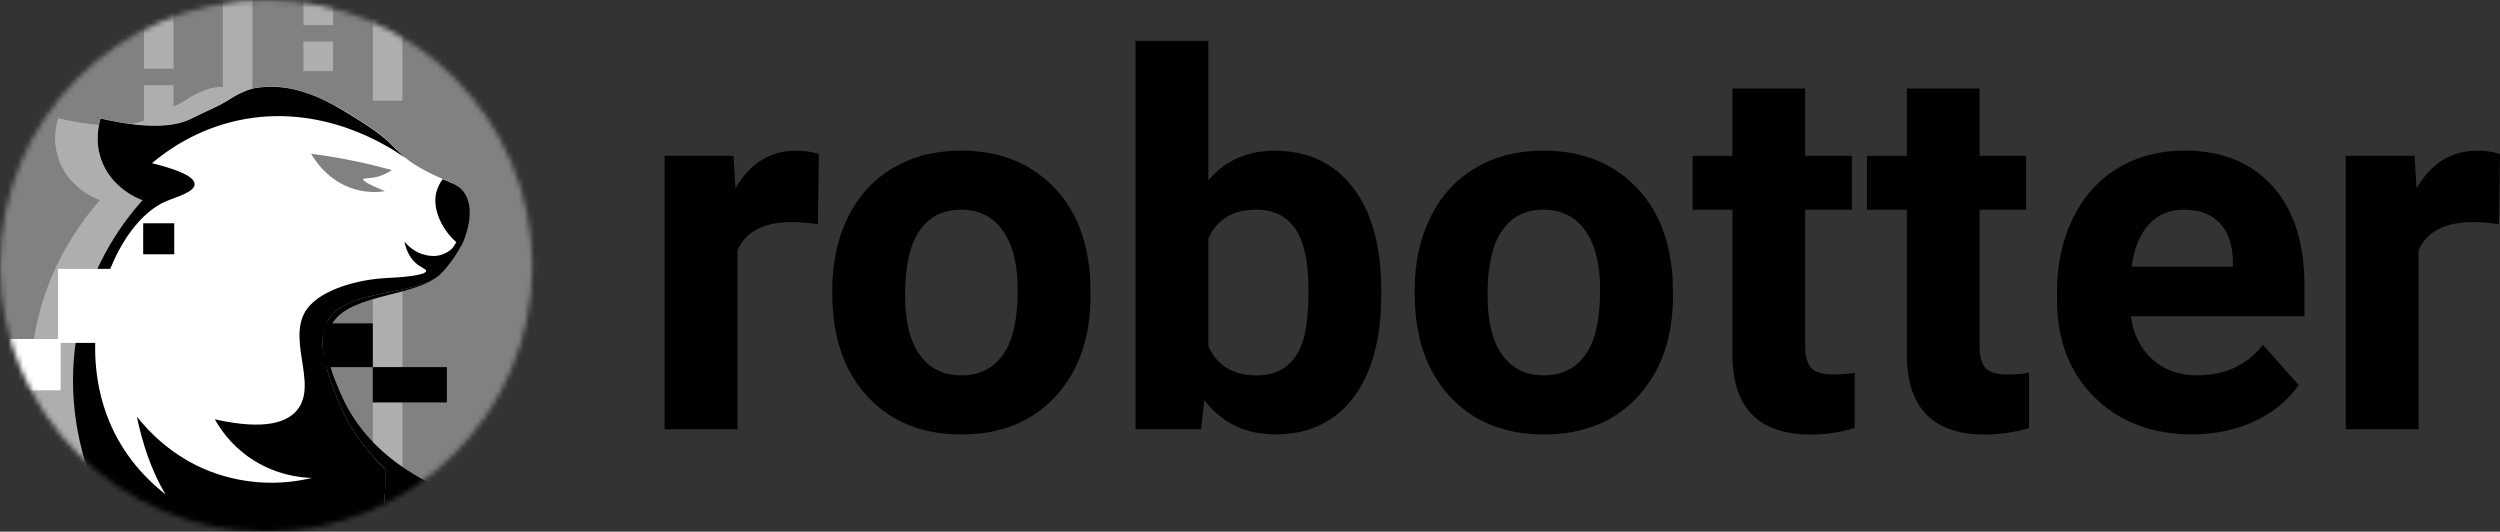 <svg width="489" height="104" viewBox="0 0 489 104" fill="none" xmlns="http://www.w3.org/2000/svg">
<rect x="0" y="0" width="489" height="104" fill="#333333" stroke="none"/>
<g clip-path="url(#clip0_3486_35987)">
<path fill-rule="evenodd" clip-rule="evenodd" d="M159.962 43.834C158.023 43.577 156.331 43.443 154.848 43.443C149.449 43.443 145.912 45.265 144.249 48.927V83.96H130V30.481H143.46L143.85 36.833C146.711 31.921 150.684 29.47 155.732 29.47C157.31 29.47 158.793 29.689 160.171 30.109L159.971 43.834H159.962ZM162.785 56.73C162.785 51.407 163.812 46.686 165.846 42.527C167.88 38.378 170.808 35.145 174.648 32.875C178.469 30.595 182.908 29.46 187.975 29.46C195.18 29.46 201.045 31.673 205.608 36.099C210.152 40.505 212.69 46.514 213.212 54.097L213.317 57.76C213.317 65.981 211.026 72.562 206.473 77.532C201.901 82.492 195.77 84.981 188.08 84.981C180.389 84.981 174.249 82.501 169.677 77.551C165.085 72.601 162.795 65.886 162.795 57.378V56.739L162.785 56.73ZM177.034 57.74C177.034 62.824 177.975 66.706 179.895 69.386C181.796 72.067 184.524 73.421 188.07 73.421C191.616 73.421 194.211 72.086 196.15 69.434C198.098 66.782 199.059 62.529 199.059 56.691C199.059 51.712 198.098 47.84 196.15 45.112C194.211 42.375 191.492 41.011 187.975 41.011C184.458 41.011 181.796 42.375 179.895 45.093C177.975 47.812 177.034 52.037 177.034 57.74ZM270.18 57.702C270.18 66.277 268.345 72.963 264.714 77.78C261.064 82.577 255.969 84.971 249.42 84.971C243.65 84.971 239.02 82.74 235.57 78.266L234.933 83.96H222.11V8H236.359V35.269C239.638 31.406 243.963 29.48 249.334 29.48C255.826 29.48 260.931 31.873 264.629 36.671C268.326 41.478 270.18 48.231 270.18 56.93V57.721V57.702ZM255.931 56.624C255.931 51.207 255.075 47.239 253.374 44.759C251.653 42.26 249.115 41.011 245.731 41.011C241.188 41.011 238.06 42.88 236.359 46.619V67.774C238.089 71.542 241.254 73.43 245.817 73.43C250.38 73.43 253.459 71.151 254.885 66.592C255.579 64.417 255.931 61.088 255.931 56.634V56.624ZM276.71 56.73C276.71 51.407 277.737 46.686 279.771 42.527C281.805 38.378 284.733 35.145 288.573 32.875C292.395 30.595 296.834 29.46 301.9 29.46C309.106 29.46 314.971 31.673 319.533 36.099C324.077 40.505 326.615 46.514 327.138 54.097L327.242 57.76C327.242 65.981 324.951 72.562 320.398 77.532C315.826 82.492 309.695 84.981 302.005 84.981C294.315 84.981 288.174 82.501 283.602 77.551C279.011 72.601 276.72 65.886 276.72 57.378V56.739L276.71 56.73ZM290.959 57.74C290.959 62.824 291.9 66.706 293.82 69.386C295.722 72.067 298.45 73.421 301.995 73.421C305.541 73.421 308.136 72.086 310.075 69.434C312.024 66.782 312.984 62.529 312.984 56.691C312.984 51.712 312.024 47.84 310.075 45.112C308.136 42.375 305.417 41.011 301.9 41.011C298.383 41.011 295.722 42.375 293.82 45.093C291.9 47.812 290.959 52.037 290.959 57.74ZM353.098 17.309V30.481H362.214V41.02H353.098V67.698C353.098 69.672 353.487 71.094 354.238 71.952C354.999 72.811 356.444 73.24 358.582 73.24C360.151 73.24 361.548 73.125 362.774 72.906V83.712C359.98 84.571 357.1 85 354.143 85C344.153 85 339.048 79.954 338.868 69.835V41.03H331.073V30.491H338.868V17.319H353.098V17.309ZM387.204 17.309V30.481H396.32V41.02H387.204V67.698C387.204 69.672 387.594 71.094 388.345 71.952C389.105 72.811 390.55 73.24 392.689 73.24C394.257 73.24 395.654 73.125 396.881 72.906V83.712C394.086 84.571 391.206 85 388.25 85C378.259 85 373.155 79.954 372.974 69.835V41.03H365.179V30.491H372.974V17.319H387.204V17.309ZM428.829 84.971C421.006 84.971 414.628 82.558 409.713 77.742C404.799 72.934 402.346 66.515 402.346 58.494V57.111C402.346 51.741 403.392 46.934 405.455 42.69C407.527 38.455 410.455 35.174 414.257 32.894C418.059 30.595 422.384 29.451 427.251 29.451C434.552 29.451 440.293 31.769 444.485 36.375C448.677 41.001 450.759 47.554 450.759 56.024V61.861H416.805C417.261 65.352 418.658 68.137 420.959 70.254C423.278 72.362 426.206 73.411 429.761 73.411C435.265 73.411 439.533 71.418 442.631 67.45L449.628 75.319C447.489 78.343 444.599 80.718 440.949 82.406C437.318 84.113 433.259 84.952 428.839 84.952L428.829 84.971ZM427.194 41.011C424.371 41.011 422.08 41.974 420.312 43.901C418.563 45.828 417.432 48.575 416.947 52.161H436.747V51.016C436.681 47.84 435.835 45.379 434.19 43.634C432.546 41.898 430.217 41.02 427.194 41.02V41.011ZM488.791 43.834C486.852 43.577 485.16 43.443 483.677 43.443C478.278 43.443 474.742 45.265 473.078 48.927V83.96H458.829V30.481H472.289L472.679 36.833C475.54 31.921 479.513 29.47 484.561 29.47C486.139 29.47 487.622 29.689 489 30.109L488.8 43.834H488.791Z" fill="black"/>
<mask id="mask0_3486_35987" style="mask-type:luminance" maskUnits="userSpaceOnUse" x="0" y="0" width="105" height="104">
<path d="M52.063 104C80.816 104 104.125 80.719 104.125 52C104.125 23.281 80.816 0 52.063 0C23.309 0 0 23.281 0 52C0 80.719 23.309 104 52.063 104Z" fill="white"/>
</mask>
<g mask="url(#mask0_3486_35987)">
<path d="M51.334 120.123C88.465 120.123 118.566 91.999 118.566 57.307C118.566 22.614 88.465 -5.51 51.334 -5.51C14.203 -5.51 -15.898 22.614 -15.898 57.307C-15.898 91.999 14.203 120.123 51.334 120.123Z" fill="#818181"/>
<path d="M33.95 -6.545H28.156V13.433H33.95V-6.545Z" fill="#AEAEAE"/>
<path d="M33.95 16.658H28.156V36.636H33.95V16.658Z" fill="#AEAEAE"/>
<path d="M49.38 0H43.586V19.978H49.38V0Z" fill="#AEAEAE"/>
<path d="M49.38 23.203H43.586V43.181H49.38V23.203Z" fill="#80FFED"/>
<path d="M65.146 -15.076H59.352V4.902H65.146V-15.076Z" fill="#AEAEAE"/>
<path d="M65.146 8.127H59.352V13.914H65.146V8.127Z" fill="#AEAEAE"/>
<path d="M78.716 3.6H72.922V19.691H78.716V3.6Z" fill="#AEAEAE"/>
<path d="M78.716 51.926H72.922V93.526H78.716V51.926Z" fill="#AEAEAE"/>
<path d="M82.74 46.224C82.526 46.833 82.27 47.441 81.97 48.039C81.97 48.039 81.917 48.146 81.821 48.338C81.703 48.552 81.532 48.883 81.286 49.289C81.19 49.47 81.083 49.652 80.955 49.823C80.132 51.189 79.127 52.471 77.972 53.56C73.311 57.991 60.269 56.357 56.142 62.283C53.202 66.522 55.854 73.228 57.938 78.481C60.547 85.08 64.598 89.426 67.068 91.722C67.699 113.739 56.965 129.787 45.281 131.506C45.259 131.506 45.249 131.506 45.227 131.506C32.174 133.364 20.96 116.846 18.768 113.418C18.651 113.237 18.565 113.098 18.512 113.023C18.512 112.991 18.49 112.97 18.48 112.97C17.71 111.721 17.015 110.461 16.384 109.169C16.342 109.094 16.309 109.009 16.267 108.913C16.181 108.731 16.074 108.475 15.946 108.208C15.914 108.144 15.893 108.069 15.861 108.005C15.208 106.51 14.171 103.915 13.338 100.904C13.263 100.648 13.199 100.392 13.134 100.136C13.049 99.783 12.963 99.442 12.878 99.089C12.728 98.438 12.557 97.53 12.418 96.804C11.606 95.17 10.323 92.341 9.19 88.572C7.372 82.517 5.961 74.039 7.693 64.237C9.938 51.446 16.374 42.861 19.581 39.113C19.549 39.113 19.517 39.081 19.463 39.07C19.42 39.049 19.378 39.028 19.314 39.017C19.057 38.91 18.651 38.75 18.159 38.504C18.063 38.451 17.966 38.398 17.86 38.355C17.838 38.334 17.806 38.323 17.796 38.312C17.624 38.216 17.432 38.109 17.25 38.002C16.94 37.821 16.598 37.607 16.267 37.351C16.149 37.266 16.032 37.191 15.914 37.095C15.679 36.913 15.454 36.732 15.208 36.529C14.973 36.326 14.749 36.112 14.514 35.878C14.364 35.728 14.214 35.579 14.065 35.419C13.893 35.226 13.712 35.034 13.551 34.821C13.402 34.639 13.252 34.447 13.102 34.244C12.889 33.956 12.696 33.646 12.514 33.326C12.418 33.176 12.333 33.027 12.247 32.867C12.012 32.407 11.787 31.927 11.595 31.414C10.184 27.645 11.028 24.303 11.381 23.15C21.494 25.478 26.487 24.527 29.192 23.15C31.8 21.805 34.58 20.769 37.017 19.157C37.423 18.89 38.695 18.099 40.502 17.491C41.101 17.288 41.785 17.138 42.758 17.042C43.442 16.978 44.137 16.936 44.8 16.936C45.056 16.936 45.302 16.936 45.559 16.957C45.826 16.957 46.115 16.989 46.382 17.01C46.649 17.032 46.927 17.064 47.194 17.096C47.697 17.149 48.188 17.245 48.68 17.341C48.776 17.363 48.873 17.384 48.958 17.395C49.172 17.448 49.375 17.491 49.589 17.544C49.846 17.598 50.113 17.672 50.369 17.747C50.626 17.811 50.883 17.896 51.139 17.982C51.16 17.982 51.193 17.982 51.214 18.003C51.449 18.078 51.674 18.153 51.898 18.238C52.155 18.324 52.401 18.42 52.657 18.516C52.882 18.591 53.106 18.676 53.32 18.772C54.1 19.092 54.87 19.434 55.618 19.819C56.099 20.053 56.581 20.299 57.051 20.566C57.297 20.694 57.521 20.822 57.757 20.95C57.992 21.078 58.227 21.207 58.462 21.356C58.708 21.495 58.932 21.634 59.168 21.773C59.82 22.157 60.45 22.552 61.092 22.958C61.455 23.182 61.808 23.417 62.172 23.641C62.706 23.994 63.241 24.335 63.754 24.677C64.021 24.858 64.288 25.04 64.524 25.2C64.78 25.36 65.005 25.531 65.229 25.691C65.379 25.809 65.528 25.915 65.667 26.022C65.945 26.225 66.213 26.428 66.448 26.631C66.565 26.727 66.683 26.823 66.801 26.919C66.843 26.951 66.876 26.973 66.918 27.015C67.079 27.154 67.228 27.271 67.378 27.41C67.453 27.474 67.528 27.538 67.592 27.602C67.731 27.731 67.859 27.859 67.987 27.976C68.051 28.03 68.116 28.094 68.169 28.158C68.276 28.254 68.372 28.361 68.468 28.457C68.5 28.489 68.522 28.51 68.522 28.51C68.575 28.564 68.725 28.713 69.024 29.012C69.516 29.514 69.976 29.994 70.51 30.496C70.617 30.592 70.713 30.678 70.831 30.774C70.831 30.774 70.874 30.816 70.884 30.827C71.611 31.436 72.52 32.087 73.814 32.834C75.61 33.87 77.064 34.522 78.261 35.023C78.966 35.322 79.586 35.579 80.132 35.824C81.286 36.358 82.077 36.903 82.697 37.971C83.916 40.095 83.777 43.16 82.676 46.203L82.74 46.224Z" fill="#AEAEAE"/>
<path d="M82.742 46.224C82.528 46.832 82.272 47.441 81.972 48.039C81.972 48.039 81.919 48.145 81.823 48.338C81.384 49.149 80.037 51.53 77.985 53.559C73.324 57.99 60.281 56.356 56.155 62.283C53.215 66.522 55.866 73.227 57.951 78.481C60.559 85.079 64.611 89.425 67.08 91.721C67.711 113.738 56.978 129.787 45.293 131.506H45.25C30.049 130.331 19.412 114.389 18.535 113.033C18.535 113.001 18.514 112.98 18.503 112.98C17.733 111.731 17.038 110.471 16.407 109.179C16.365 109.104 16.333 109.019 16.29 108.922C16.204 108.741 16.097 108.485 15.969 108.218C14.761 105.591 13.842 102.89 13.158 100.156C13.072 99.804 12.986 99.462 12.901 99.11C16.493 105.463 21.539 110.535 27.547 112.809C40.258 117.614 53.899 109.948 53.6 108.143C53.354 106.702 42.792 110.652 33.277 105.634C31.994 104.961 30.829 104.16 29.749 103.285C23.623 105.815 20.769 105.121 19.283 103.979C17.327 102.473 16.814 99.441 14.836 99.281C13.82 99.195 12.944 99.91 12.42 100.423C10.175 96.077 2.831 80.573 7.588 61.685C10.357 50.676 16.076 43.116 19.604 39.144C19.572 39.144 19.54 39.112 19.486 39.102C19.444 39.08 19.401 39.059 19.337 39.048C19.08 38.941 18.674 38.781 18.182 38.536C18.086 38.482 17.99 38.429 17.883 38.386C17.861 38.365 17.829 38.354 17.819 38.343C17.648 38.247 17.455 38.141 17.273 38.034C16.963 37.852 16.621 37.639 16.29 37.382C16.172 37.297 16.055 37.222 15.937 37.126C15.702 36.945 15.477 36.763 15.232 36.56C14.996 36.357 14.772 36.144 14.537 35.909C14.387 35.759 14.237 35.61 14.088 35.45C13.917 35.258 13.735 35.065 13.575 34.852C13.425 34.67 13.275 34.478 13.126 34.275C12.912 33.987 12.719 33.677 12.537 33.357C12.441 33.208 12.356 33.058 12.27 32.898C12.035 32.439 11.811 31.958 11.618 31.446C10.207 27.676 11.052 24.334 11.404 23.181C21.517 25.509 26.51 24.559 29.215 23.181C31.823 21.836 34.603 20.8 37.04 19.188C37.446 18.921 38.718 18.131 40.525 17.522C41.124 17.319 41.808 17.17 42.781 17.074C43.465 17.009 44.16 16.967 44.823 16.967C45.079 16.967 45.325 16.967 45.582 16.988C45.849 16.988 46.138 17.02 46.405 17.041C46.672 17.063 46.95 17.095 47.217 17.127C47.72 17.18 48.212 17.276 48.703 17.372C48.8 17.394 48.896 17.415 48.981 17.426C49.195 17.479 49.398 17.522 49.612 17.575C49.869 17.629 50.136 17.704 50.392 17.778C50.649 17.842 50.906 17.928 51.162 18.013C51.184 18.013 51.216 18.013 51.237 18.035C51.472 18.109 51.697 18.184 51.921 18.27C52.178 18.355 52.424 18.451 52.68 18.547C52.905 18.622 53.129 18.707 53.343 18.803C54.123 19.124 54.893 19.465 55.642 19.85C56.123 20.085 56.604 20.33 57.074 20.597C57.32 20.725 57.544 20.853 57.78 20.982C58.015 21.11 58.25 21.238 58.485 21.387C58.731 21.526 58.956 21.665 59.191 21.804C59.843 22.188 60.474 22.583 61.115 22.989C61.478 23.213 61.831 23.448 62.195 23.672C62.729 24.025 63.264 24.366 63.777 24.708C64.044 24.89 64.311 25.06 64.547 25.231C64.803 25.391 65.028 25.562 65.252 25.722C65.402 25.84 65.552 25.947 65.691 26.053C65.969 26.256 66.236 26.459 66.471 26.662C66.589 26.758 66.706 26.854 66.824 26.95C66.867 26.982 66.899 27.004 66.941 27.047C67.102 27.185 67.251 27.303 67.401 27.442C67.476 27.506 67.551 27.57 67.615 27.634C67.754 27.762 67.882 27.89 68.01 28.008C68.075 28.061 68.139 28.125 68.192 28.189C68.256 28.242 68.32 28.306 68.374 28.36C68.427 28.413 68.459 28.456 68.492 28.488C68.523 28.52 68.545 28.541 68.545 28.541C68.598 28.595 68.748 28.744 69.047 29.043C69.421 29.406 70.02 29.983 70.929 30.848C70.907 30.848 70.886 30.816 70.875 30.805C68.181 28.904 54.818 19.903 38.163 23.587C30.22 25.338 24.586 29.289 21.453 31.916C25.334 32.876 29.813 34.307 29.803 36.026C29.803 37.585 26.136 38.546 24.222 39.358C14.312 43.618 6.337 63.745 12.516 80.904C15.092 88.037 19.561 93.141 24.137 96.718C21.197 91.902 19.518 86.318 18.503 81.492C20.748 84.321 25.355 89.286 32.742 92.169C36.73 93.718 40.258 94.166 42.236 94.326C46.651 94.668 50.307 94.07 52.744 93.483C50.596 93.419 45.432 92.959 40.365 89.382C36.783 86.852 34.763 83.819 33.758 82.015C43.946 84.3 47.934 82.399 49.719 80.36C54.359 75.096 46.961 65.4 52.434 59.645C56.005 55.897 63.52 54.573 66.877 54.413C70.523 54.253 75.013 53.847 75.088 53.004C75.12 52.587 74.083 52.416 72.971 51.381C71.635 50.132 71.089 48.508 70.843 47.238C71.324 47.836 72.704 49.384 74.991 49.886C75.622 50.025 76.905 50.292 78.348 49.736C79.342 49.363 80.016 48.818 80.294 48.455C80.989 47.547 81.716 46.074 82.464 43.8C82.549 44.611 82.635 45.423 82.721 46.234L82.742 46.224Z" fill="#AEAEAE"/>
<path d="M91.006 46.224C90.792 46.833 90.535 47.441 90.236 48.039C90.236 48.039 90.183 48.146 90.086 48.338C89.969 48.552 89.798 48.883 89.552 49.289C89.456 49.47 89.349 49.652 89.22 49.823C88.397 51.189 87.392 52.471 86.238 53.56C81.577 57.991 68.534 56.357 64.408 62.283C61.468 66.522 64.119 73.228 66.204 78.481C68.812 85.08 72.864 89.426 75.334 91.722C75.964 113.739 65.231 129.787 53.546 131.506C53.525 131.506 53.514 131.506 53.493 131.506C40.44 133.364 29.226 116.846 27.034 113.418C26.916 113.237 26.831 113.098 26.777 113.023C26.777 112.991 26.756 112.97 26.745 112.97C25.976 111.721 25.281 110.461 24.65 109.169C24.607 109.094 24.575 109.009 24.532 108.913C24.447 108.731 24.34 108.475 24.212 108.208C24.18 108.144 24.158 108.069 24.126 108.005C23.474 106.51 22.437 103.915 21.603 100.904C21.528 100.648 21.464 100.392 21.4 100.136C21.314 99.783 21.229 99.442 21.143 99.089C20.994 98.438 20.823 97.53 20.684 96.804C19.871 95.17 18.588 92.341 17.455 88.572C15.638 82.517 14.227 74.039 15.959 64.237C18.204 51.446 24.639 42.861 27.846 39.113C27.814 39.113 27.782 39.081 27.729 39.07C27.686 39.049 27.643 39.028 27.579 39.017C27.323 38.91 26.916 38.75 26.425 38.504C26.328 38.451 26.232 38.398 26.125 38.355C26.104 38.334 26.072 38.323 26.061 38.312C25.89 38.216 25.698 38.109 25.516 38.002C25.206 37.821 24.864 37.607 24.532 37.351C24.415 37.266 24.297 37.191 24.18 37.095C23.944 36.913 23.72 36.732 23.474 36.529C23.239 36.326 23.014 36.112 22.779 35.878C22.63 35.728 22.48 35.579 22.33 35.419C22.159 35.226 21.977 35.034 21.817 34.821C21.667 34.639 21.518 34.447 21.368 34.244C21.154 33.956 20.962 33.646 20.78 33.326C20.684 33.176 20.598 33.027 20.513 32.867C20.278 32.407 20.053 31.927 19.861 31.414C18.45 27.645 19.294 24.303 19.647 23.15C29.76 25.478 34.752 24.527 37.457 23.15C40.066 21.805 42.845 20.769 45.283 19.157C45.689 18.89 46.961 18.099 48.768 17.491C49.366 17.288 50.05 17.138 51.023 17.042C51.708 16.978 52.402 16.936 53.065 16.936C53.322 16.936 53.568 16.936 53.824 16.957C54.092 16.957 54.38 16.989 54.647 17.01C54.915 17.032 55.193 17.064 55.46 17.096C55.962 17.149 56.454 17.245 56.946 17.341C57.042 17.363 57.138 17.384 57.224 17.395C57.438 17.448 57.641 17.491 57.855 17.544C58.111 17.598 58.378 17.672 58.635 17.747C58.892 17.811 59.148 17.896 59.405 17.982C59.426 17.982 59.458 17.982 59.48 18.003C59.715 18.078 59.939 18.153 60.164 18.238C60.42 18.324 60.666 18.42 60.923 18.516C61.147 18.591 61.372 18.676 61.586 18.772C62.366 19.092 63.136 19.434 63.884 19.819C64.365 20.053 64.846 20.299 65.317 20.566C65.562 20.694 65.787 20.822 66.022 20.95C66.257 21.078 66.493 21.207 66.728 21.356C66.974 21.495 67.198 21.634 67.433 21.773C68.085 22.157 68.716 22.552 69.358 22.958C69.721 23.182 70.074 23.417 70.437 23.641C70.972 23.994 71.506 24.335 72.019 24.677C72.287 24.858 72.554 25.04 72.789 25.2C73.046 25.36 73.27 25.531 73.495 25.691C73.644 25.809 73.794 25.915 73.933 26.022C74.211 26.225 74.478 26.428 74.713 26.631C74.831 26.727 74.949 26.823 75.066 26.919C75.109 26.951 75.141 26.973 75.184 27.015C75.344 27.154 75.494 27.271 75.644 27.41C75.718 27.474 75.793 27.538 75.857 27.602C75.996 27.731 76.125 27.859 76.253 27.976C76.317 28.03 76.381 28.094 76.435 28.158C76.541 28.254 76.638 28.361 76.734 28.457C76.766 28.489 76.787 28.51 76.787 28.51C76.841 28.564 76.991 28.713 77.29 29.012C77.782 29.514 78.241 29.994 78.776 30.496C78.883 30.592 78.979 30.678 79.097 30.774C79.097 30.774 79.139 30.816 79.15 30.827C79.877 31.436 80.786 32.087 82.079 32.834C83.875 33.87 85.329 34.522 86.526 35.023C87.232 35.322 87.852 35.579 88.397 35.824C89.552 36.358 90.343 36.903 90.963 37.971C92.182 40.095 92.043 43.16 90.942 46.203L91.006 46.224Z" fill="white"/>
<path d="M88.461 35.835C87.221 40.672 66.502 42.946 51.333 34.276C46.586 31.564 43.165 28.232 40.781 25.392C42.877 23.94 46.351 21.901 50.959 20.822C55.919 19.648 61.05 19.84 65.882 20.822C68.031 22.018 70.094 23.374 72.062 24.655C76.445 27.528 77.086 29.033 79.224 30.827C79.951 31.436 80.86 32.087 82.153 32.834C83.949 33.87 85.403 34.522 86.601 35.023C87.306 35.322 87.926 35.579 88.472 35.824L88.461 35.835Z" fill="white"/>
<path d="M90.239 48.05C91.992 44.441 92.495 40.544 91.019 37.992C90.111 36.412 88.828 35.995 86.583 35.045C86.005 35.824 85.578 36.743 85.353 37.575C84.306 41.58 87.481 46.395 90.228 48.061L90.239 48.05Z" fill="black"/>
<path d="M75.305 37.404C71.681 35.898 70.975 35.311 71.04 35.055C71.114 34.788 72.034 34.948 73.391 34.67C74.824 34.382 75.914 33.763 76.631 33.272C73.937 32.514 71.007 31.809 67.865 31.2C65.427 30.73 63.086 30.357 60.852 30.068C61.504 31.2 64.102 35.45 69.35 36.998C71.777 37.714 73.915 37.607 75.294 37.404H75.305Z" fill="#818181"/>
<path d="M90.632 97.231C85.597 118.885 68.706 132.649 53.547 131.495C65.232 129.776 75.965 113.728 75.334 91.711C72.865 89.415 68.824 85.08 66.204 78.47C64.12 73.217 61.468 66.522 64.408 62.272C68.535 56.346 81.577 57.98 86.238 53.549C81.652 58.055 69.016 57.329 65.189 62.967C62.27 67.237 65.253 73.922 66.878 77.531C72.715 90.6 86.196 95.747 90.632 97.22V97.231Z" fill="black"/>
<path d="M91.007 46.224C90.794 46.832 90.537 47.441 90.238 48.039C90.238 48.039 90.184 48.145 90.088 48.338C89.65 49.149 88.303 51.53 86.25 53.559C81.589 57.99 68.547 56.356 64.42 62.283C61.48 66.522 64.132 73.227 66.216 78.481C68.825 85.079 72.876 89.425 75.346 91.721C75.977 113.738 65.243 129.787 53.559 131.506H53.516C38.314 130.331 27.677 114.389 26.8 113.033C26.8 113.001 26.779 112.98 26.768 112.98C25.999 111.731 25.304 110.471 24.673 109.179C24.63 109.104 24.598 109.019 24.555 108.922C24.47 108.741 24.363 108.485 24.235 108.218C23.027 105.591 22.107 102.89 21.423 100.156C21.338 99.804 21.252 99.462 21.167 99.11C24.759 105.463 29.805 110.535 35.813 112.809C48.523 117.614 62.165 109.948 61.865 108.143C61.619 106.702 51.057 110.652 41.543 105.634C40.26 104.961 39.094 104.16 38.015 103.285C31.889 105.815 29.035 105.121 27.549 103.979C25.593 102.473 25.079 99.441 23.102 99.281C22.086 99.195 21.209 99.91 20.686 100.423C18.441 96.077 11.096 80.573 15.854 61.685C18.622 50.676 24.342 43.116 27.869 39.144C27.837 39.144 27.805 39.112 27.752 39.102C27.709 39.08 27.666 39.059 27.602 39.048C27.346 38.941 26.939 38.781 26.448 38.536C26.352 38.482 26.255 38.429 26.148 38.386C26.127 38.365 26.095 38.354 26.084 38.343C25.913 38.247 25.721 38.141 25.539 38.034C25.229 37.852 24.887 37.639 24.555 37.382C24.438 37.297 24.32 37.222 24.203 37.126C23.968 36.945 23.743 36.763 23.497 36.56C23.262 36.357 23.038 36.144 22.802 35.909C22.653 35.759 22.503 35.61 22.353 35.45C22.182 35.258 22 35.065 21.84 34.852C21.691 34.67 21.541 34.478 21.391 34.275C21.177 33.987 20.985 33.677 20.803 33.357C20.707 33.208 20.621 33.058 20.536 32.898C20.301 32.439 20.076 31.958 19.884 31.446C18.473 27.676 19.317 24.334 19.67 23.181C29.783 25.509 34.776 24.559 37.48 23.181C40.089 21.836 42.868 20.8 45.306 19.188C45.712 18.921 46.984 18.131 48.791 17.522C49.389 17.319 50.074 17.17 51.047 17.074C51.731 17.009 52.426 16.967 53.088 16.967C53.345 16.967 53.591 16.967 53.847 16.988C54.115 16.988 54.403 17.02 54.671 17.041C54.938 17.063 55.216 17.095 55.483 17.127C55.986 17.18 56.477 17.276 56.969 17.372C57.065 17.394 57.161 17.415 57.247 17.426C57.461 17.479 57.664 17.522 57.878 17.575C58.134 17.629 58.401 17.704 58.658 17.778C58.915 17.842 59.171 17.928 59.428 18.013C59.449 18.013 59.481 18.013 59.503 18.035C59.738 18.109 59.962 18.184 60.187 18.27C60.443 18.355 60.689 18.451 60.946 18.547C61.17 18.622 61.395 18.707 61.609 18.803C62.389 19.124 63.159 19.465 63.907 19.85C64.388 20.085 64.869 20.33 65.34 20.597C65.585 20.725 65.81 20.853 66.045 20.982C66.28 21.11 66.516 21.238 66.751 21.387C66.997 21.526 67.221 21.665 67.456 21.804C68.109 22.188 68.739 22.583 69.381 22.989C69.744 23.213 70.097 23.448 70.46 23.672C70.995 24.025 71.529 24.366 72.043 24.708C72.31 24.89 72.577 25.06 72.812 25.231C73.069 25.391 73.293 25.562 73.518 25.722C73.668 25.84 73.817 25.947 73.956 26.053C74.234 26.256 74.501 26.459 74.737 26.662C74.854 26.758 74.972 26.854 75.089 26.95C75.132 26.982 75.164 27.004 75.207 27.047C75.367 27.185 75.517 27.303 75.667 27.442C75.742 27.506 75.816 27.57 75.88 27.634C76.019 27.762 76.148 27.89 76.276 28.008C76.34 28.061 76.404 28.125 76.458 28.189C76.522 28.242 76.586 28.306 76.639 28.36C76.693 28.413 76.725 28.456 76.757 28.488C76.789 28.52 76.811 28.541 76.811 28.541C76.864 28.595 77.014 28.744 77.313 29.043C77.687 29.406 78.286 29.983 79.195 30.848C79.173 30.848 79.152 30.816 79.141 30.805C76.447 28.904 63.084 19.903 46.428 23.587C38.485 25.338 32.851 29.289 29.719 31.916C33.6 32.876 38.079 34.307 38.068 36.026C38.068 37.585 34.401 38.546 32.488 39.358C22.578 43.618 14.603 63.745 20.782 80.904C23.358 88.037 27.827 93.141 32.402 96.718C29.462 91.902 27.784 86.318 26.768 81.492C29.013 84.321 33.621 89.286 41.008 92.169C44.996 93.718 48.524 94.166 50.501 94.326C54.916 94.668 58.573 94.07 61.01 93.483C58.861 93.419 53.698 92.959 48.63 89.382C45.049 86.852 43.029 83.819 42.024 82.015C52.212 84.3 56.199 82.399 57.985 80.36C62.624 75.096 55.227 65.4 60.7 59.645C64.271 55.897 71.786 54.573 75.143 54.413C78.788 54.253 83.278 53.847 83.353 53.004C83.385 52.587 82.348 52.416 81.236 51.381C79.9 50.132 79.355 48.508 79.109 47.238C79.59 47.836 80.969 49.384 83.257 49.886C83.888 50.025 85.171 50.292 86.614 49.736C87.608 49.363 88.281 48.818 88.559 48.455C89.254 47.547 89.981 46.074 90.73 43.8C90.815 44.611 90.901 45.423 90.986 46.234L91.007 46.224Z" fill="black"/>
<path d="M25.848 52.588H11.352V67.067H25.848V52.588Z" fill="white"/>
<path d="M72.916 63.254H63.273V71.807H72.916V63.254Z" fill="black"/>
<path d="M34.08 43.672H28.008V49.737H34.08V43.672Z" fill="black"/>
<path d="M87.403 71.807H72.906V78.715H87.403V71.807Z" fill="black"/>
<path d="M11.861 66.309H1.812V76.346H11.861V66.309Z" fill="white"/>
</g>
</g>
<defs>
<clipPath id="clip0_3486_35987">
<rect width="489" height="104" fill="white"/>
</clipPath>
</defs>
</svg>
